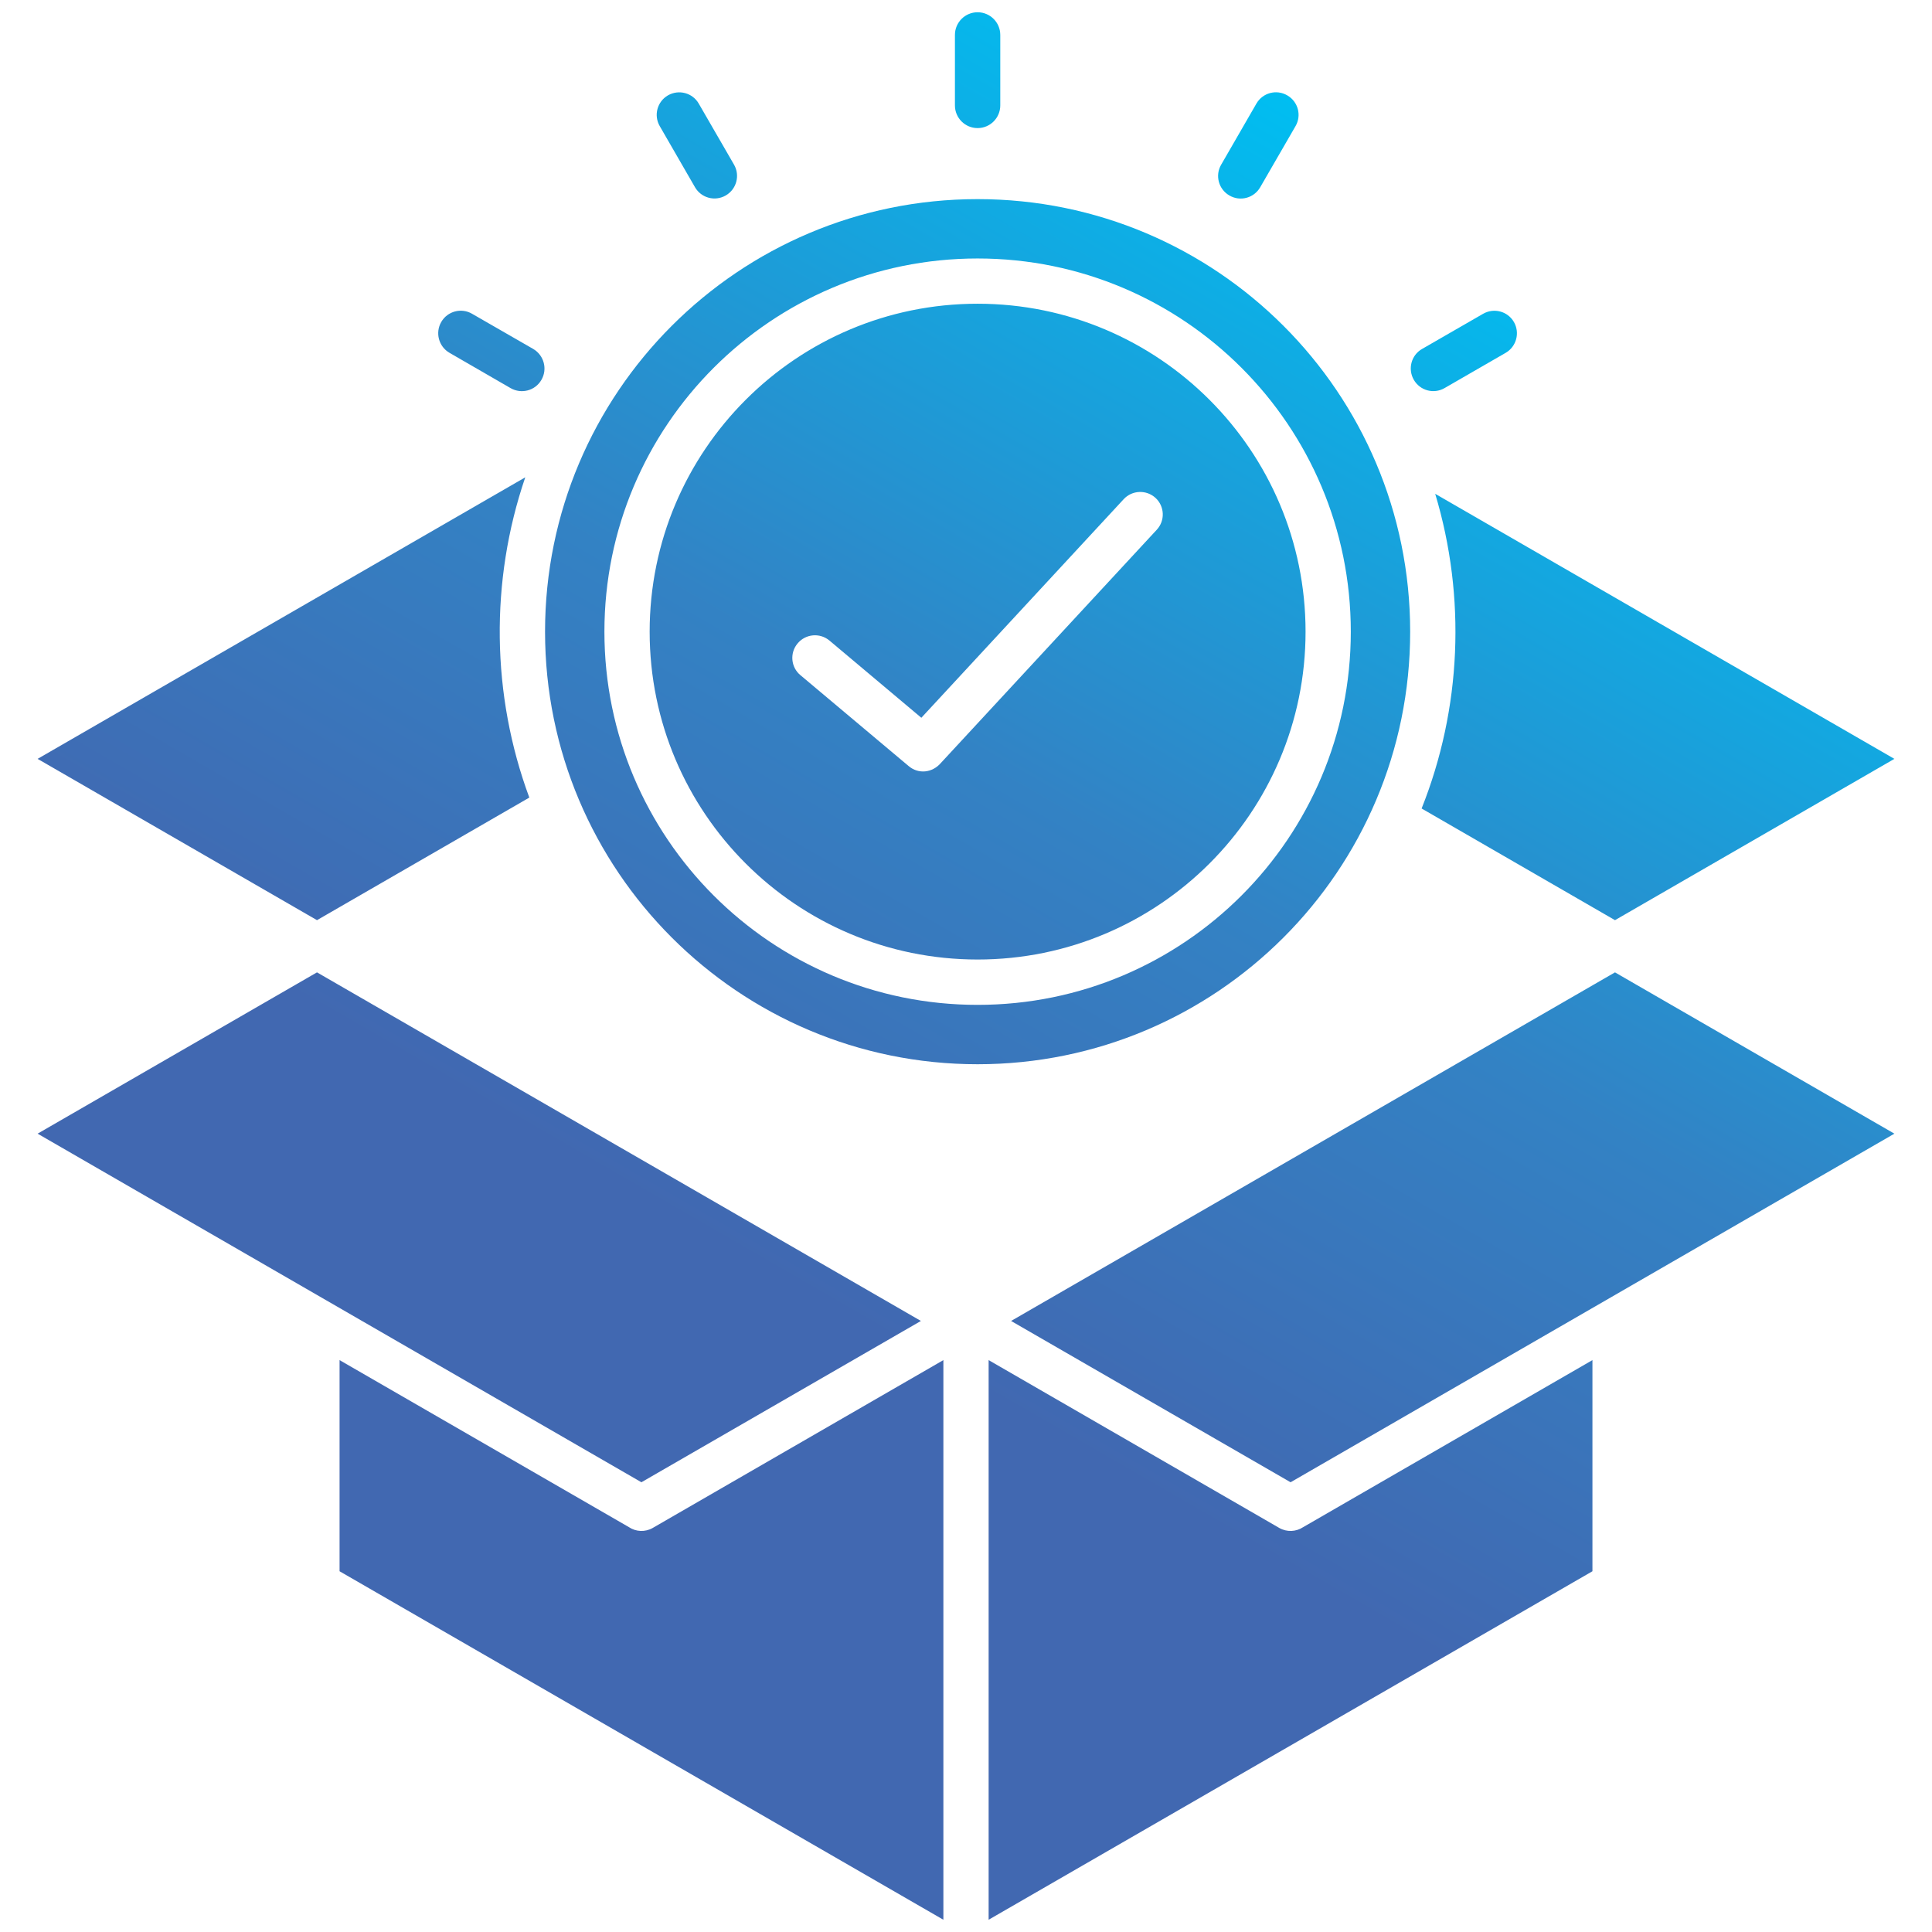 <svg id="Layer_1" viewBox="0 0 512 512" xmlns="http://www.w3.org/2000/svg" xmlns:xlink="http://www.w3.org/1999/xlink" data-name="Layer 1"><linearGradient id="linear-gradient" gradientUnits="userSpaceOnUse" x1="374.927" x2="142.778" y1="44.782" y2="446.876"><stop offset="0" stop-color="#00bef1"/><stop offset=".42" stop-color="#3382c4"/><stop offset=".73" stop-color="#4168b1"/><stop offset="1" stop-color="#4168b1"/></linearGradient><path d="m259.076 52.77c63.298 0 114.633 51.307 114.633 114.633s-51.335 114.633-114.633 114.633-114.633-51.335-114.633-114.633 51.335-114.633 114.633-114.633zm-119.877 73.729-129.232 74.608 74.041 42.746 56.268-32.485c-10.063-27.184-10.46-57.373-1.077-84.869zm237.543 87.761 51.25 29.594 74.041-42.746-121.691-70.242c8.249 27.411 6.945 56.976-3.6 83.395zm51.25 43.427-160.044 92.381 74.069 42.747 160.016-92.381-74.041-42.746zm-165.997 251.065 77.018-44.447 82.999-47.906v-55.956l-76.677 44.277c-1.843 1.219-4.309 1.361-6.321.198l-77.018-44.476v148.309zm-11.99 0v-148.309l-77.018 44.476c-2.012 1.162-4.479 1.021-6.293-.198l-76.705-44.277v55.956l160.016 92.353zm-82.999-203.159-82.999-47.906-74.041 42.746 160.016 92.381 74.069-42.747-77.046-44.476zm226.035-222.435c2.863-1.644 6.52-.68 8.164 2.183 1.645 2.863.652 6.52-2.183 8.164l-16.214 9.354c-2.863 1.644-6.492.652-8.136-2.211s-.68-6.52 2.183-8.164zm-139.975-73.9c0-3.316 2.693-6.009 6.009-6.009s6.009 2.693 6.009 6.009v18.68c0 3.316-2.693 6.01-6.009 6.01s-6.009-2.693-6.009-6.01zm-78.236 24.151c-1.644-2.863-.652-6.491 2.183-8.135 2.863-1.644 6.52-.68 8.164 2.183l9.354 16.186c1.644 2.863.652 6.52-2.211 8.164s-6.491.652-8.135-2.183l-9.354-16.214zm-55.701 60.094c-2.863-1.644-3.855-5.329-2.183-8.192 1.645-2.835 5.301-3.827 8.164-2.154l16.214 9.326c2.834 1.672 3.827 5.329 2.154 8.192-1.644 2.863-5.301 3.827-8.164 2.183l-16.186-9.354zm213.846-66.075c1.644-2.835 5.301-3.827 8.164-2.154 2.863 1.644 3.855 5.301 2.183 8.164l-9.354 16.186c-1.644 2.863-5.301 3.855-8.164 2.183-2.863-1.644-3.855-5.301-2.183-8.164l9.354-16.214zm-73.899 53.064c47.991 0 86.91 38.92 86.91 86.91s-38.919 86.882-86.91 86.882-86.91-38.891-86.91-86.882 38.919-86.91 86.91-86.91zm-46.942 98.447c-2.551-2.098-2.891-5.896-.765-8.419 2.126-2.551 5.896-2.892 8.447-.766l24.35 20.466 53.631-57.94c2.239-2.409 6.009-2.551 8.447-.312 2.41 2.239 2.551 6.009.312 8.419l-57.175 61.767c-2.325 2.721-6.01 3.033-8.561.879l-28.687-24.094zm46.942-110.438c54.624 0 98.901 44.277 98.901 98.901s-44.277 98.901-98.901 98.901-98.901-44.277-98.901-98.901 44.277-98.901 98.901-98.901z" fill="url(#linear-gradient)" fill-rule="evenodd"/></svg>